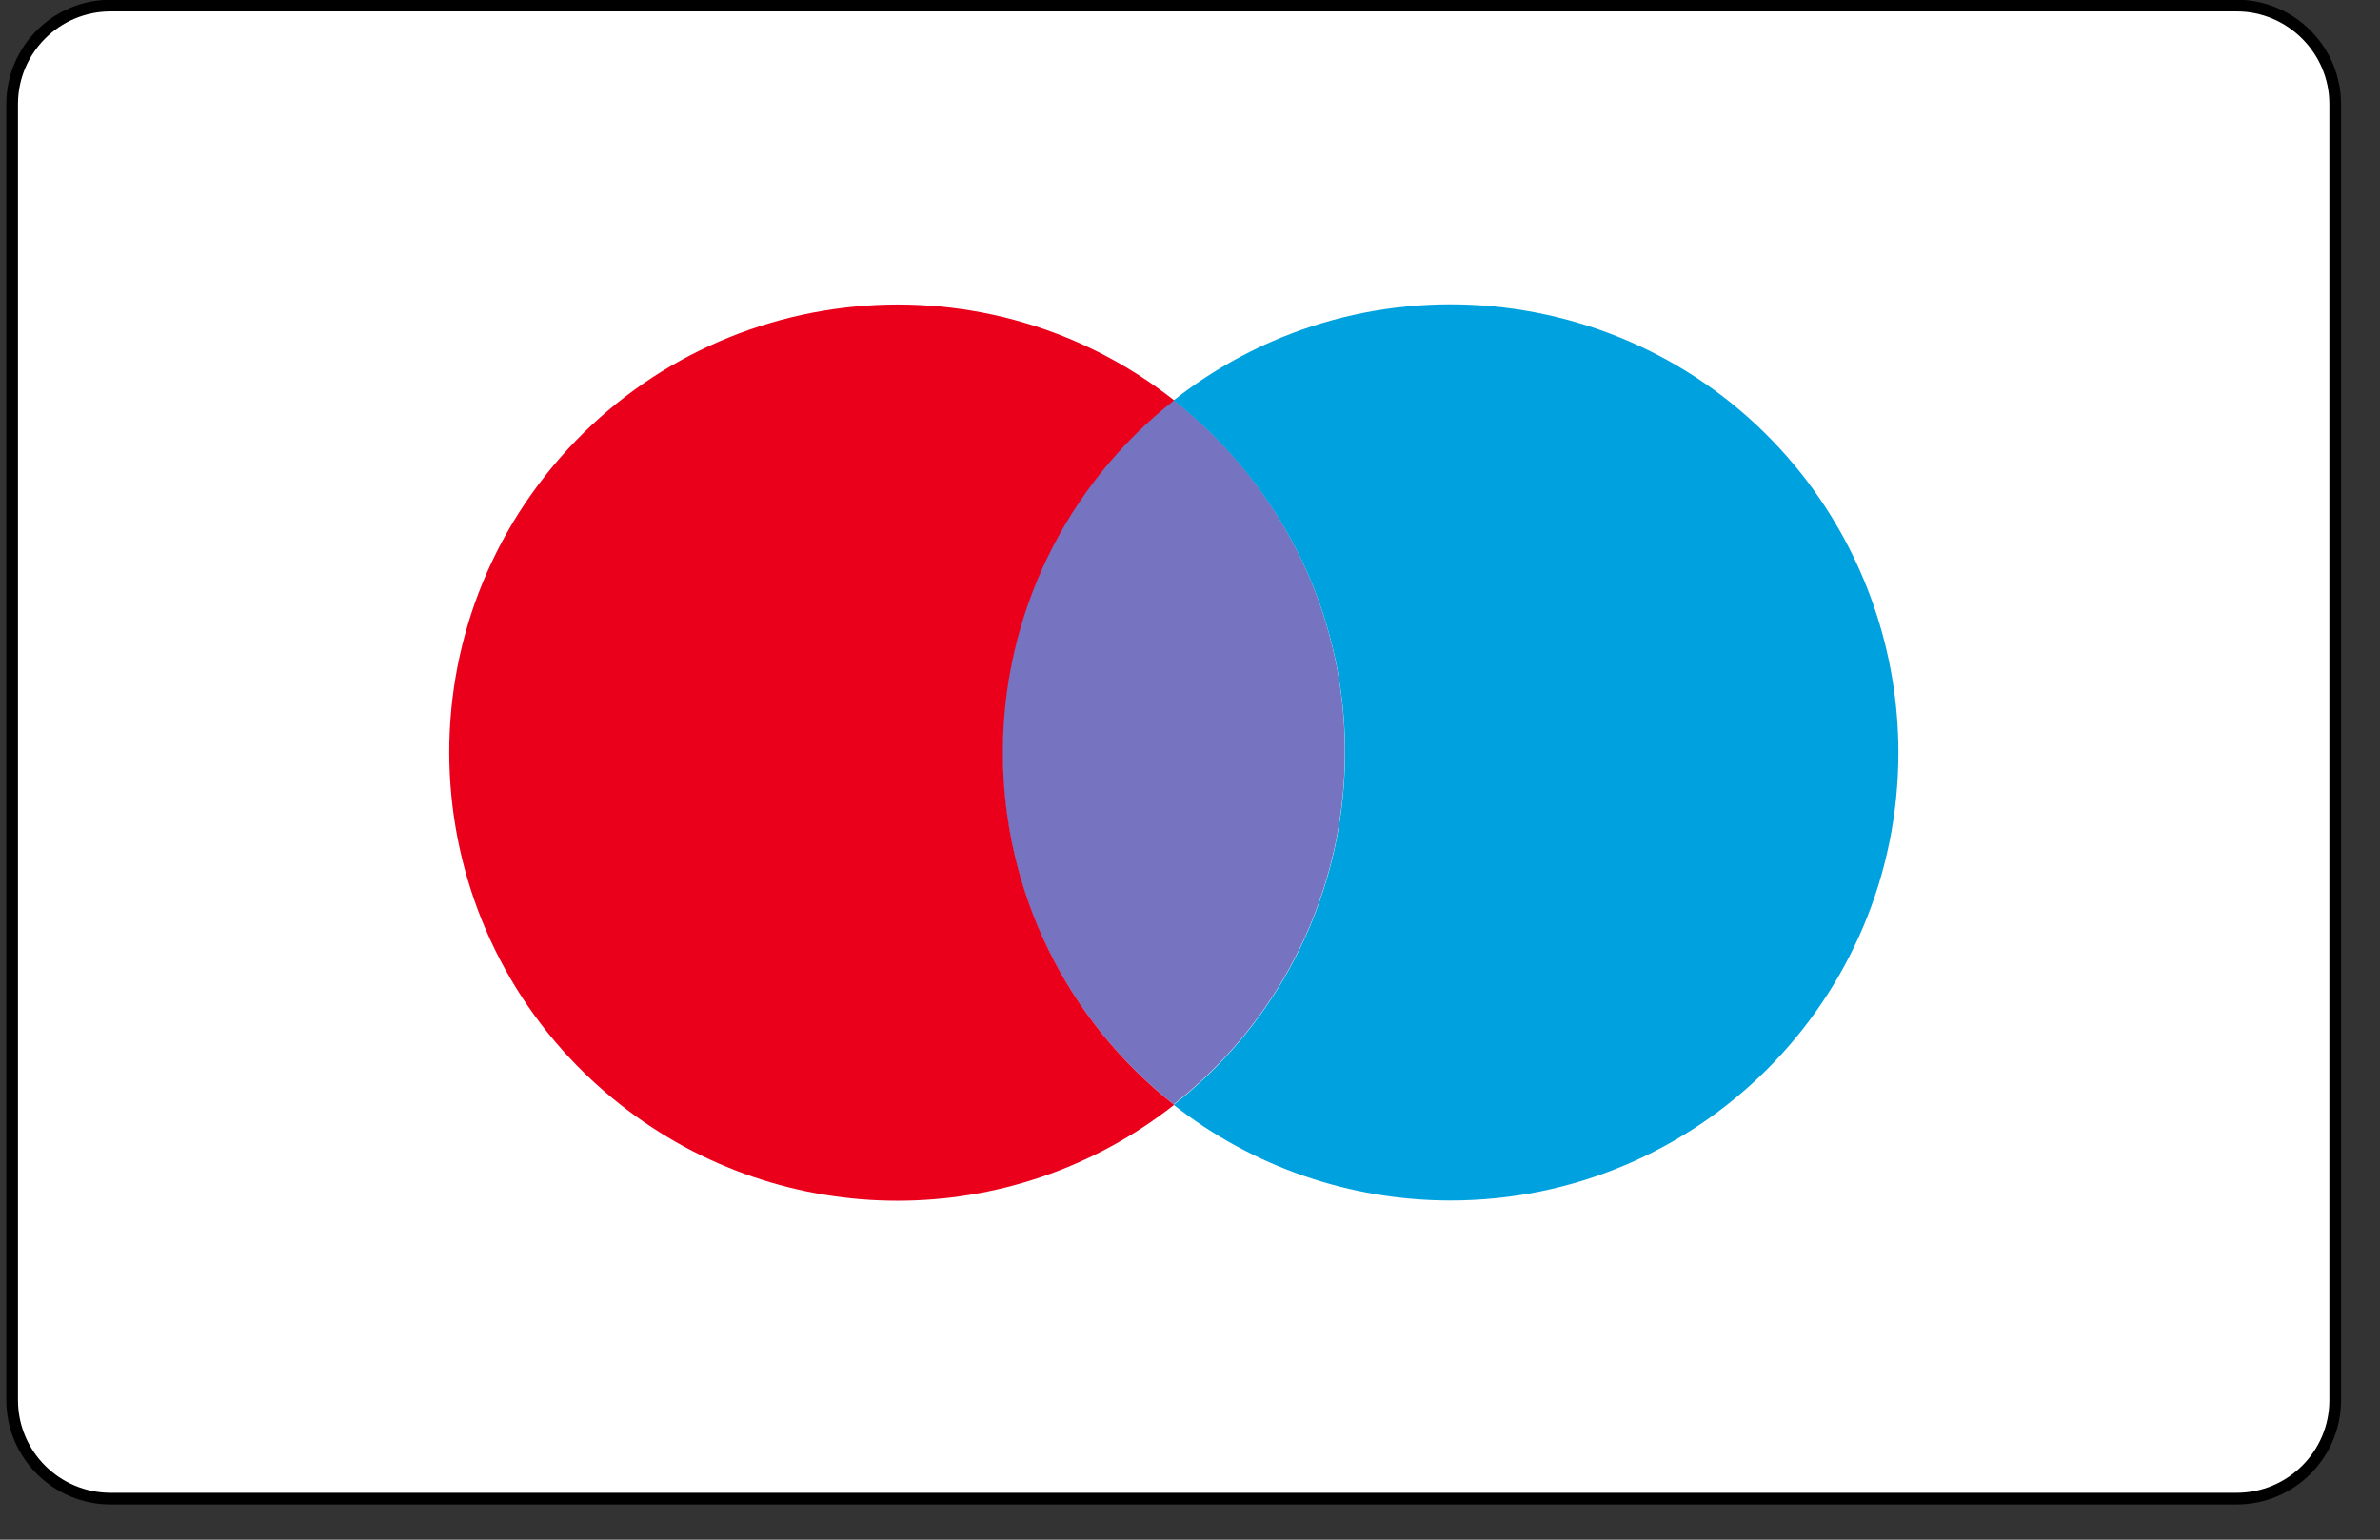 <svg width="51" height="33" viewBox="0 0 51 33" fill="none" xmlns="http://www.w3.org/2000/svg">
<rect x="0" y="0" width="51" height="33" fill="#333333" stroke="none"/>
<path d="M50.04 2.23C50.04 1.07 49.09 0.12 47.93 0.12H2.37C1.2 0.12 0.26 1.07 0.26 2.23V30.01C0.26 31.18 1.21 32.12 2.37 32.12H47.93C49.09 32.12 50.04 31.18 50.04 30.01V2.24V2.23Z" fill="white" stroke="black" stroke-width="0.25" stroke-miterlimit="10"/>
<path d="M26.77 10.19C26.3 9.59 25.76 9.05 25.15 8.57C22.83 10.39 21.48 13.17 21.48 16.12C21.48 19.07 22.83 21.85 25.15 23.67C29.32 20.39 30.04 14.36 26.77 10.19Z" fill="#7673C0"/>
<path d="M21.49 16.13C21.49 13.18 22.84 10.4 25.16 8.58C20.99 5.3 14.96 6.03 11.68 10.2C8.4 14.37 9.13 20.4 13.3 23.68C16.78 26.42 21.68 26.42 25.16 23.68C22.84 21.86 21.49 19.08 21.49 16.13Z" fill="#EB001B"/>
<path d="M38.63 10.19C35.35 6.02 29.32 5.3 25.15 8.58C25.75 9.05 26.29 9.59 26.77 10.2C30.05 14.37 29.32 20.4 25.15 23.68C26.84 25.01 28.93 25.73 31.08 25.73C36.38 25.73 40.68 21.43 40.68 16.13C40.68 13.98 39.96 11.89 38.63 10.19Z" fill="#00A1DF"/>
</svg>
